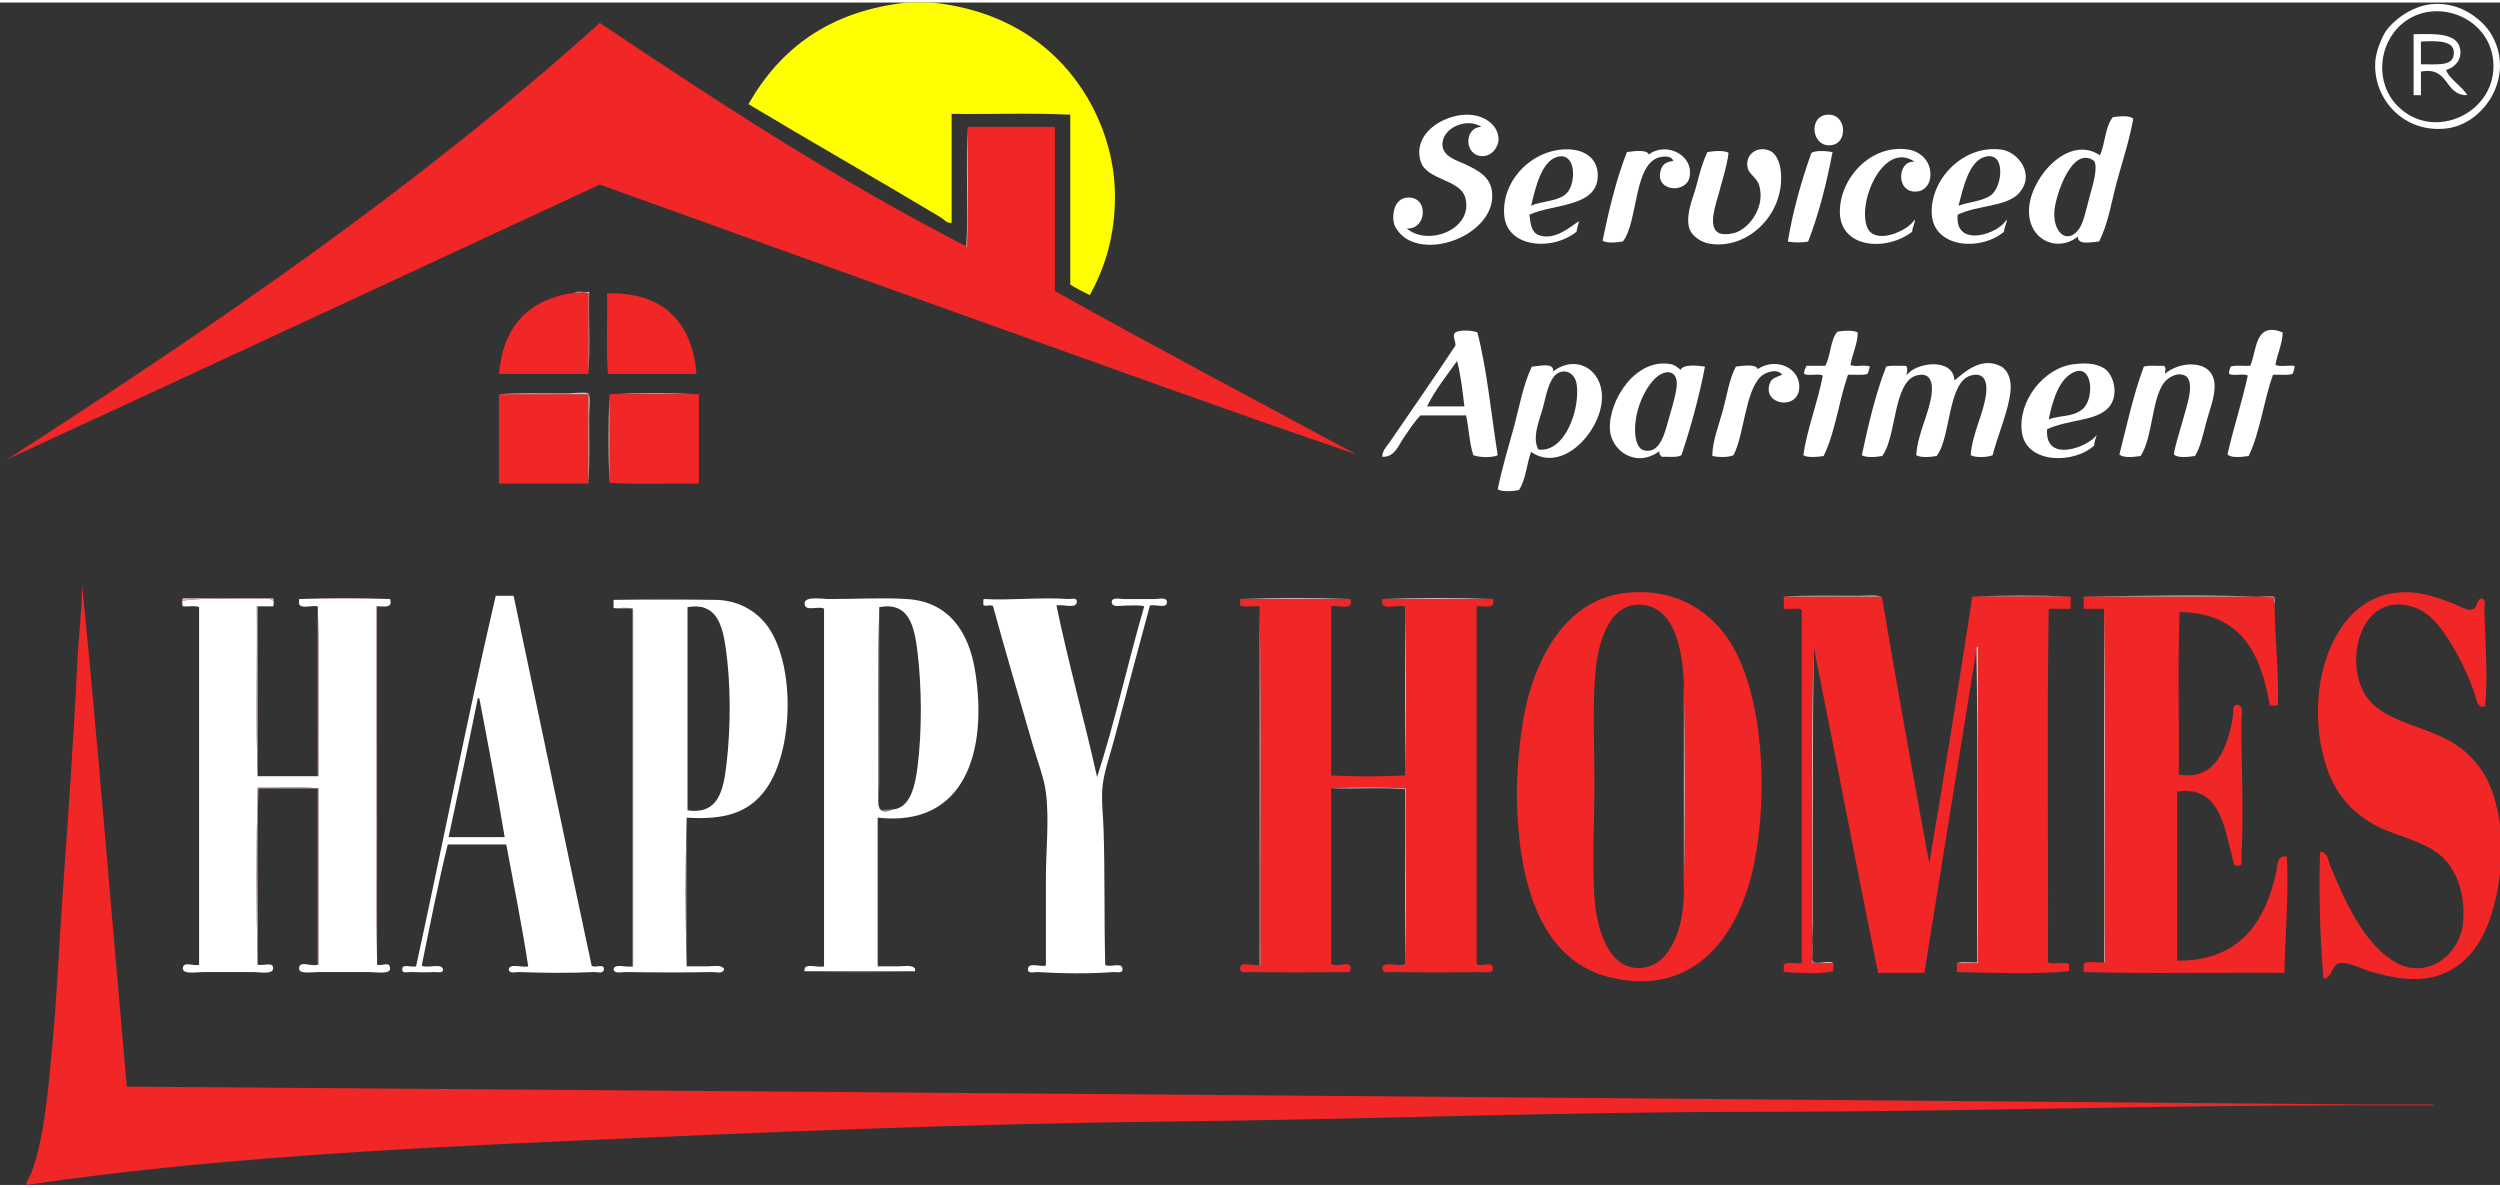 <?xml version="1.0" encoding="utf-8"?>
<!DOCTYPE svg PUBLIC "-//W3C//DTD SVG 1.1//EN" "http://www.w3.org/Graphics/SVG/1.1/DTD/svg11.dtd">
<svg xmlns="http://www.w3.org/2000/svg" xmlns:xlink="http://www.w3.org/1999/xlink" version="1.1" id="Ebene_1" x="0px" y="0px" width="200" height="95" viewBox="0 0 1850.857 875.398" enable-background="new 0 0 1850.857 875.398" xml:space="preserve">
<rect x="0" y="0" width="1850.857" height="875.398" fill="#333333" stroke="none"/>
<g>
	<path fill-rule="evenodd" clip-rule="evenodd" fill="#FFFF00" d="M671.439,0c6.217,0,12.434,0,18.651,0   c53.659,5.641,92.114,31.9,114.915,70.393c11.097,18.734,20.306,44.202,20.456,72.198c0.157,29.258-7.026,53.034-18.651,74.002   c-5.015-2.405-9.909-4.932-14.439-7.821c0-41.916,0-83.83,0-125.745c-28.077-1.403-58.761-0.201-87.841-0.602   c0,26.874,0,53.748,0,80.621c-3.468,0.726-5.84-2.666-8.423-4.212c-47.267-28.279-95.386-55.678-141.989-83.629   C577.43,34.341,613.585,6.321,671.439,0z"/>
	<path fill-rule="evenodd" clip-rule="evenodd" fill="#FFFFFF" d="M1800.132,1.203c22.818-2.244,38.837,13.32,43.92,21.66   c18.875,30.965-4.556,67.201-33.09,70.393c-32.354,3.619-54.887-23.244-52.344-50.539c0.729-7.822,5.267-17.913,7.821-21.659   C1770.981,14.396,1784.348,2.755,1800.132,1.203z M1774.862,76.409c26.699,27.459,74.351,5.132,70.995-33.09   c-2.892-32.93-43.223-47.976-67.385-27.676C1760.83,30.465,1758.018,59.085,1774.862,76.409z"/>
	<path fill-rule="evenodd" clip-rule="evenodd" fill="#F12626" d="M716.563,92.052c21.459,0,42.918,0,64.376,0   c0,40.511,0,81.021,0,121.533c73.548,41.168,148.63,80.795,223.211,120.932c-93.419-31.836-186.772-65.809-280.368-99.272   c-93.394-33.392-186.787-66.992-279.766-100.476C297.851,202.593,151.848,270.571,5.415,338.126   c154.391-99.5,305.202-202.6,438.602-323.085c87.131,58.467,175.17,116.031,271.343,165.454c-0.111,0.512,0.235,0.567,0.602,0.602   C717.363,152.616,716.164,121.535,716.563,92.052z"/>
	<path fill-rule="evenodd" clip-rule="evenodd" fill="#FFFFFF" d="M1810.962,49.937c2.103,6.548,12.732,12.915,15.643,18.651   c-17.386,0.139-12.973-21.522-34.294-17.448c0,5.816,0,11.632,0,17.448c-1.805,0-3.61,0-5.415,0c0-15.041,0-30.083,0-45.124   c14.654-0.299,31.676-1.232,34.294,10.228C1823.031,41.756,1818.046,47.734,1810.962,49.937z M1816.376,39.709   c2.708-11.68-11.253-11.563-24.065-10.83c0,5.616,0,11.231,0,16.846C1802.797,45.536,1814.59,47.414,1816.376,39.709z"/>
	<path fill-rule="evenodd" clip-rule="evenodd" fill="#FFFFFF" d="M1096.805,92.052c-11.052-7.337-29.84,1.026-28.879,13.838   c0.632,8.417,11.285,11.242,16.846,13.838c9.798,4.573,18.637,9.489,19.854,20.456c3.141,28.289-40.287,48.278-63.173,34.896   c-3.081-1.802-7.489-6.248-9.024-10.228c-2.147-5.564-1.271-19.807,9.626-20.456c15.992-0.952,14.386,23.906-0.602,22.863   c16.044,13.715,49.849,0.298,43.319-22.863c-3.908-13.861-28.914-12.658-33.091-27.074c-5.81-20.057,16.295-34.191,34.294-34.294   c13.624-0.078,23.779,8.458,23.464,18.651c-0.141,4.553-4.34,12.125-12.033,12.033   C1083.973,113.551,1083.477,92.362,1096.805,92.052z"/>
	<path fill-rule="evenodd" clip-rule="evenodd" fill="#FFFFFF" d="M1353.107,83.027c13.809-0.679,14.902,19.582,4.211,22.261   C1341.405,109.276,1337.836,83.779,1353.107,83.027z"/>
	<path fill-rule="evenodd" clip-rule="evenodd" fill="#FFFFFF" d="M1579.327,86.036c-2.762,15.738-7.843,30.927-12.033,46.327   c-4.12,15.141-6.395,31.084-13.236,44.522c-4.541,0.306-16.239,3.166-15.643-3.61c-16.036,12.628-38.542,1.579-36.1-22.261   c2.417-23.586,30.069-53.194,52.344-37.904c3.98-8.654,3.813-21.457,9.626-28.277C1569.021,84.289,1576.275,83.268,1579.327,86.036   z M1520.967,154.022c-1.328,16.179,9.379,25.434,18.05,13.838c3.538-4.732,5.27-14.085,7.821-23.464   c2.576-9.468,6.46-21.625,3.609-27.074C1534.177,105.221,1521.904,142.602,1520.967,154.022z"/>
	<path fill-rule="evenodd" clip-rule="evenodd" fill="#FFFFFF" d="M1132.302,157.03c0.712,7.259,1.728,13.075,6.618,15.041   c12.078,4.856,24.683-6.91,30.083-10.228c-0.523,2.686-1.491,4.927-1.805,7.822c-18.33,14.741-51.651,11.611-53.547-12.033   c-2.262-28.211,24.233-51.567,50.539-48.733c9.128,0.983,17.97,6.423,18.651,17.448   C1184.412,151.762,1150.702,148.688,1132.302,157.03z M1161.181,139.583c5.798-8.658,4.981-29.135-8.423-25.27   c-11.869,3.423-16.019,23.477-19.253,36.099C1141.557,146.679,1155.925,147.431,1161.181,139.583z"/>
	<path fill-rule="evenodd" clip-rule="evenodd" fill="#FFFFFF" d="M1238.794,117.321c-0.941-3.418-5.339-3.629-9.024-3.008   c-20.64,3.477-16.703,47.856-28.277,62.572c-3.823,0.694-12.165,1.566-15.042-0.602c4.354-21.131,10.203-45.94,18.049-65.58   c4.358-0.497,14.561-2.308,16.244,1.805c12.345-9.669,33.544,0.076,30.083,16.846c-2.602,12.604-26.822,10.522-21.058-6.017   C1231.013,119.771,1233.486,117.932,1238.794,117.321z"/>
	<path fill-rule="evenodd" clip-rule="evenodd" fill="#FFFFFF" d="M1264.063,110.703c3.998-0.689,12.594-1.581,15.643,0.602   c-0.986,9.145-4.325,19.052-7.22,30.083c-1.919,7.313-8.245,24.005-0.602,28.879c3.328,2.123,10.038,1.099,13.236,0   c9.708-3.335,21.722-18.303,17.447-34.294c-1.998-7.478-8.614-8.354-9.024-15.643c-0.545-9.69,9.479-14.424,17.448-10.228   c4.82,2.538,6.769,9.972,7.22,13.236c4.327,31.351-22.525,59.386-51.742,55.352c-6.773-0.935-14.953-5.852-16.244-13.236   c-1.767-10.097,3.22-20.828,5.414-28.879C1258.048,127.743,1259.898,119.449,1264.063,110.703z"/>
	<path fill-rule="evenodd" clip-rule="evenodd" fill="#FFFFFF" d="M1356.717,110.703c-4.082,21.602-10.222,46.323-18.049,66.182   c-3.905,0.955-11.137,0.955-15.042,0c3.509-21.775,10.19-45.552,17.448-65.58C1344.272,109.272,1352.618,109.914,1356.717,110.703z   "/>
	<path fill-rule="evenodd" clip-rule="evenodd" fill="#E1B8B7" d="M425.365,214.789c2.418-1.393,7.412-0.209,10.83-0.602   c-0.401,20.055,0.802,41.713-0.602,60.766c0-19.854,0-39.708,0-59.563C433.375,213.999,428.583,215.181,425.365,214.789z"/>
	<path fill-rule="evenodd" clip-rule="evenodd" fill="#F12626" d="M435.593,274.953c-22.06,0-44.121,0-66.181,0   c3.079-35.627,22.053-55.358,55.953-60.165c3.218,0.392,8.01-0.79,10.228,0.602C435.593,235.245,435.593,255.099,435.593,274.953z"/>
	<path fill-rule="evenodd" clip-rule="evenodd" fill="#F12626" d="M515.613,274.953c-21.86,0-43.72,0-65.58,0   c-1.399-18.656-0.205-39.905-0.602-59.563C490.392,213.94,512.662,236.389,515.613,274.953z"/>
	<path fill-rule="evenodd" clip-rule="evenodd" fill="#FFFFFF" d="M1093.797,244.269c7.218,28.079,10.151,60.442,15.041,90.849   c-3.974,2.037-14.012,1.697-18.049,0c-2.992-8.64-3.25-20.013-5.415-29.481c-11.23,0-22.461,0-33.692,0   c-4.777,4.791-8.558,10.959-12.634,16.846c-3.702,5.347-6.521,14.179-15.643,13.838c-0.336-4.208,3.265-7.707,5.415-10.83   c15.855-23.029,32.93-47.78,48.733-71.596c0.171-3.008-2.706-7.919,0-9.626C1080.811,242.112,1090.43,242.667,1093.797,244.269z    M1056.495,299.019c9.225,0,18.45,0,27.676,0c-1.391-11.645-2.754-23.317-5.415-33.692   C1071.025,276.248,1062.656,286.53,1056.495,299.019z"/>
	<path fill-rule="evenodd" clip-rule="evenodd" fill="#FFFFFF" d="M1375.368,244.269c0.128,7.653-4.024,15.954-5.415,24.066   c3.467,1.748,10.956-0.527,14.439,1.204c-0.451,1.956-1.089,3.724-1.805,5.415c-3.807,1.207-9.686,0.342-14.439,0.602   c-6.778,19.293-9.405,42.737-18.05,60.165c-4.062,0.666-11.914,1.501-15.041-0.602c2.774-19.304,10.627-38.695,14.439-58.961   c-3.271-1.744-10.549,0.521-13.838-1.204c-0.139-2.746,1.013-4.202,1.805-6.016c4.613,0,9.226,0,13.838,0   c4.135-7.297,3.645-19.219,9.025-25.27C1364.499,242.892,1372.067,242.34,1375.368,244.269z"/>
	<path fill-rule="evenodd" clip-rule="evenodd" fill="#FFFFFF" d="M1690.03,244.269c-0.486,9.341-4.05,15.604-5.415,24.066   c3.416,1.397,9.421,0.206,13.838,0.602c0.893,1.332-0.588,4.312-1.203,6.016c-3.807,1.207-9.686,0.342-14.439,0.602   c-6.931,19.141-9.529,42.614-18.05,60.165c-4.38,0.65-13.013,1.751-15.643-1.203c4.514-19.954,10.628-38.306,15.041-58.36   c-3.271-1.744-10.549,0.521-13.838-1.204c-0.259-2.464,0.558-3.854,1.203-5.415c3.686-1.329,9.772-0.256,14.439-0.602   C1670.867,257.959,1669.124,235.699,1690.03,244.269z"/>
	<path fill-rule="evenodd" clip-rule="evenodd" fill="#FFFFFF" d="M1133.505,332.711c-3.332,9.102-3.893,20.975-9.024,28.277   c-4.099,0.79-12.444,1.431-15.643-0.602c3.042-15.621,7.896-30.97,12.033-46.327c4.098-15.208,6.695-30.98,13.236-44.522   c4.134-0.04,16.834-3.66,15.643,3.61c17.93-13.635,38.296-0.448,36.099,22.261C1183.55,319.158,1156.325,348.326,1133.505,332.711z    M1167.198,282.173c-0.867-5.245-4.724-9.555-10.228-9.024c-9.566,0.921-12.002,16.583-14.439,25.871   c-2.852,10.865-8.538,22.667-3.61,31.888C1158.745,333.543,1170.208,300.395,1167.198,282.173z"/>
	<path fill-rule="evenodd" clip-rule="evenodd" fill="#FFFFFF" d="M1244.209,271.945c2.166-4.398,12.603-3.239,18.049-2.406   c-4.035,21.262-10.516,45.215-17.447,65.58c-3.291,1.923-9.425,1.003-14.439,1.203c-1.042-0.964-2.19-1.821-1.806-4.211   c-17.644,13.019-35.998-0.608-36.7-16.245c-0.962-21.426,19.106-53.03,45.124-48.132   C1240.134,268.326,1241.555,269.829,1244.209,271.945z M1210.517,317.67c0.176,6.171,1.927,12.656,6.618,13.838   c9.956,2.509,14.245-8.565,16.846-18.049c2.92-10.645,6.14-20.176,7.22-28.278c1.654-12.401-6.705-13.603-13.236-9.024   C1219.424,282.143,1210.013,300.01,1210.517,317.67z"/>
	<path fill-rule="evenodd" clip-rule="evenodd" fill="#FFFFFF" d="M1319.415,275.555c-3.773-4.958-12.212-1.917-15.644,1.204   c-11.81,10.74-12.621,44.338-20.456,58.36c-3.457,1.773-11.37,1.564-15.643,0.602c0.18-11.378,4.763-22.453,7.821-33.692   c3.02-11.093,4.614-22.854,9.627-32.489c4.358-0.498,14.56-2.309,16.244,1.805c13.832-9.199,31.946-0.477,30.685,14.44   c-1.395,16.482-27.935,11.96-21.66-4.212C1311.701,278.192,1315.21,277.174,1319.415,275.555z"/>
	<path fill-rule="evenodd" clip-rule="evenodd" fill="#FFFFFF" d="M1446.964,279.767c6.521-5.188,19.007-17.715,33.692-10.83   c5.357,2.512,8.727,9.379,7.821,18.651c-1.479,15.166-10.229,34.752-13.235,47.53c-3.576,1.644-12.746,2.036-16.245,0   c1.016-15.757,9.749-31.021,11.432-45.725c1.009-8.816-1.585-16.07-11.432-13.236c-17.239,4.961-14.585,46.169-25.27,59.563   c-3.928,0.799-12.006,1.408-15.041-0.602c0.895-15.869,9.748-31.025,11.432-45.725c1.01-8.817-1.586-16.07-11.432-13.236   c-17.248,4.963-14.578,46.167-25.269,59.563c-3.928,0.799-12.007,1.408-15.042-0.602c4.956-22.92,10.176-45.577,18.05-65.58   c3.807-1.207,9.686-0.342,14.439-0.602c2.115,1.52,0.732,4.594,0.602,7.22C1417.628,266.408,1446.16,262.423,1446.964,279.767z"/>
	<path fill-rule="evenodd" clip-rule="evenodd" fill="#FFFFFF" d="M1515.552,315.865c-1.933,26.025,31.508,12.7,36.701,4.212   c-0.521,2.688-1.82,4.598-1.806,7.821c-14.711,13.764-50.166,13.892-53.546-9.626c-3.324-23.123,16.403-48.066,38.505-50.539   c7.51-0.84,15.593-1.114,22.262,3.008c7.854,4.855,11.906,22.129,1.805,30.684C1549.39,309.965,1531.604,308.688,1515.552,315.865z    M1542.024,300.824c9.092-7.953,7.278-36.281-9.024-25.871c-9.284,5.929-13.733,20.979-16.244,33.692   C1525.097,305.294,1534.734,307.201,1542.024,300.824z"/>
	<path fill-rule="evenodd" clip-rule="evenodd" fill="#FFFFFF" d="M1625.052,335.72c-4.38,0.65-13.013,1.751-15.643-1.203   c1.018-7.302,4.147-15.987,6.618-25.27c2.571-9.657,10.621-31.031,0-33.692c-6.308-1.58-12.306,3.519-14.439,6.618   c-8.636,12.543-7.995,40.409-16.846,53.547c-4.381,0.65-13.014,1.751-15.644-1.203c5.591-22.085,10.52-44.832,18.05-64.978   c3.994-1.22,10.096-0.333,15.041-0.602c1.603,1.814,0.829,3.271,0.602,6.016c9.901-9.31,35.175-11.647,36.701,7.22   c0.727,8.993-3.572,19.075-6.017,28.278C1630.991,319.801,1629.068,329.214,1625.052,335.72z"/>
	<path fill-rule="evenodd" clip-rule="evenodd" fill="none" d="M1735.154,273.75c-8.169-1.508-15.913,3.887-15.042,12.033   c1.106,10.342,21.288,11.423,24.668,21.058c1.195,3.407,0.957,8.891,0,12.033c-5.989,19.648-52.243,27.212-56.555,4.211   c-1.37-7.304,1.972-15.599,10.829-15.643c12.209-0.06,14.967,21.228,1.805,21.659c14.251,5.524,29.155-2.278,26.473-15.643   c-1.915-9.542-23.037-10.427-24.667-22.863c-0.889-6.779,3.643-13.752,7.821-16.846c10.864-8.046,35.504-9.056,38.506,4.211   c1.317,5.824-2.055,12.904-8.424,13.236C1730.519,291.722,1728.021,277.43,1735.154,273.75z"/>
	<path fill-rule="evenodd" clip-rule="evenodd" fill="#E1B8B7" d="M451.236,289.995c20.657-1.003,45.524-1.003,66.181,0   C495.357,289.995,473.297,289.995,451.236,289.995z"/>
	<path fill-rule="evenodd" clip-rule="evenodd" fill="#F12626" d="M369.412,289.995c22.061,0,44.121,0,66.181,0   c0,22.06,0,44.121,0,66.181c-22.06,0-44.121,0-66.181,0C369.412,334.115,369.412,312.055,369.412,289.995z"/>
	<path fill-rule="evenodd" clip-rule="evenodd" fill="#F12626" d="M451.236,290.596c0-0.201,0-0.401,0-0.602   c22.061,0,44.121,0,66.181,0c0,22.06,0,44.121,0,66.181c-21.86-0.401-45.324,0.802-66.181-0.602   C451.236,333.915,451.236,312.255,451.236,290.596z"/>
	<path fill-rule="evenodd" clip-rule="evenodd" fill="#E1B8B7" d="M451.236,290.596c0,21.659,0,43.318,0,64.978   C450.233,335.318,450.233,310.852,451.236,290.596z"/>
	<path fill-rule="evenodd" clip-rule="evenodd" fill="#F12626" d="M60.767,430.78c12.169,122.801,22.063,247.877,33.09,371.818   c552.674,4.083,1104.927,8.483,1656.94,13.236c9.426,0,18.852,0,28.277,0c4.612,0,9.225,0,13.838,0c2.406,0,4.813,0,7.22,0   c4.088,0.169-0.689,0.957-2.406,0.602c-18.451,0-36.901,0-55.353,0c-146.44-0.055-293.777,4.813-441.008,4.813   c-146.572,0.001-292.96,5.701-438,7.22c-144.419,1.512-289.697,7.506-431.382,13.838c-141.721,6.334-280.975,13.596-412.129,33.091   c-0.876-2.352,2.195-5.797,3.61-9.627c9.133-24.729,12.042-59.467,15.041-90.849c3.503-36.655,5.157-75.697,7.822-113.711   c3.923-55.965,8.061-113.336,10.83-171.47C58.118,469.543,60.716,449.983,60.767,430.78z"/>
	<path fill-rule="evenodd" clip-rule="evenodd" fill="#F12626" d="M1206.305,436.797c38.637-3.021,62.2,17.193,74.604,36.7   c24.316,38.24,28.622,111.959,17.448,165.453c-10.109,48.394-41.607,97.756-105.289,83.027   c-49.742-11.504-67.005-63.51-69.791-123.338c-1.389-29.832,2.774-66.467,9.025-87.84   C1142.229,476.857,1163.915,440.111,1206.305,436.797z M1246.615,504.182c-0.966-26.977-7.682-56.736-31.285-58.36   c-23.614-1.624-32.334,26.913-34.294,51.141c-2.074,25.64-0.602,52.29-0.602,82.426c0,26.618-1.871,56.046,0,83.027   c1.658,23.913,10.34,51.325,31.286,52.343c15.205,0.739,23.172-10.379,27.676-19.854c5.066-10.658,7.176-23.343,7.22-38.506   C1247.618,607.063,1247.618,553.517,1246.615,504.182z"/>
	<path fill-rule="evenodd" clip-rule="evenodd" fill="#F12626" d="M1851.873,634.138c-2.525,31.848-10.295,59.223-27.073,74.604   c-7.632,6.995-17.854,12.575-30.083,13.838c-14.751,1.522-26.818-1.715-38.505-4.813c-6.938-1.84-17.704-7.821-24.066-6.618   c-5.971,1.129-5.352,11.109-12.033,11.432c-2.437-28.912-3.647-65.589-2.406-93.857c5.302-0.323,6.02,6.681,7.22,9.626   c10.893,26.742,24.916,57.814,47.53,71.597c23.993,14.622,49.253-4.993,51.14-29.481c1.753-22.741-6.292-41.348-18.65-50.538   c-14.936-11.106-33.956-13.15-49.938-22.862c-15.424-9.374-26.109-21.91-32.488-40.912c-17.698-52.716,1.365-125.06,52.944-129.354   c16.998-1.416,29.82,4.06,41.514,8.423c2.635,0.982,9.045,4.89,12.635,4.212c5.626-1.063,2.868-7.157,7.821-8.424   c3.414,1.356,1.734,5.749,1.806,8.424c0.609,22.849,2.78,50.283,0.602,71.596c-5.893,1.873-6.252-4.969-7.22-7.821   c-4.181-12.319-8.582-22.118-14.439-32.489c-7.029-12.443-16.369-27.521-29.481-32.489c-41.708-15.799-55.536,43.285-34.896,67.986   c15.741,18.837,48.347,19.817,69.189,36.701c18.569,15.042,25.836,34.166,28.879,64.376   C1851.873,622.906,1851.873,628.521,1851.873,634.138z"/>
	<path fill-rule="evenodd" clip-rule="evenodd" fill="#FFFFFF" d="M380.242,439.203c19.308,91.196,38.264,182.74,57.758,273.75   c1.54,2.271,9.362-1.741,9.025,2.406c0.287,4.099-5.17,2.308-7.22,2.407c-17.21,0.837-37.783,0.698-55.953,0   c-2.044-0.079-6.543,1.548-7.22-1.805c0.52-5.096,10.056-1.175,14.439-2.407c-4.701-30.796-10.741-60.253-16.244-90.247   c-14.44,0-28.879,0-43.319,0c-7.185,29.115-13.114,59.485-19.253,89.646c3.559,2.458,14.037-2.004,15.643,2.406   c0.792,3.796-4.15,2.271-6.618,2.407c-5.522,0.303-10.796,0.248-16.846,0c-2.259-0.093-6.8,1.297-6.618-1.805   c-0.542-4.754,7.015-1.408,10.228-2.407c19.903-91.202,37.996-184.209,58.961-274.352   C371.417,439.203,375.83,439.203,380.242,439.203z M354.973,515.612c-0.133-0.469-0.504-0.699-1.204-0.602   c-6.932,34.582-14.412,68.616-21.659,102.882c13.838,0,27.676,0,41.514,0C367.888,583.317,361.446,549.449,354.973,515.612z"/>
	<path fill-rule="evenodd" clip-rule="evenodd" fill="#E1B8B7" d="M1460.2,439.805c22.863-1.003,49.937-1.003,72.8,0   C1508.733,439.805,1484.467,439.805,1460.2,439.805z"/>
	<path fill-rule="evenodd" clip-rule="evenodd" fill="#F12626" d="M1320.618,439.805c24.065,0,48.132,0,72.197,0   c-0.098,0.7,0.133,1.07,0.603,1.203c11.193,65.818,22.79,131.23,34.896,196.138c11.136-65.273,21.723-131.095,31.887-197.341   c24.267,0,48.533,0,72.8,0c0,3.009,0,6.017,0,9.025c-5.415,0-10.83,0-16.244,0c-1.404,86.036-0.201,174.677-0.602,261.717   c3.818,1.796,11.823-0.593,15.643,1.203c0,1.805,0,3.609,0,5.415c-24.728,2.38-56.729,1.214-83.027,0.602c0-2.206,0-4.412,0-6.618   c5.214,0,10.428,0,15.643,0c0-78.216,0-156.427,0-234.643c-0.893,0.511-1.294,1.514-1.203,3.008   c-12.958,79.495-25.723,159.186-38.506,238.854c-11.432,0-22.862,0-34.294,0c-16.234-79.831-31.438-160.686-47.53-240.659   c0-0.602,0-1.203,0-1.805c-2.797,75.713-0.409,156.611-1.203,234.643c4.076,1.339,10.581,0.248,15.643,0.602   c0,2.005,0,4.011,0,6.017c-9.64,2.394-26.061,1.212-36.7,0.602c0-1.805,0-3.61,0-5.415c2.094-2.72,9.161-0.466,13.236-1.203   c0-87.238,0-174.479,0-261.717c-3.217-1.396-9.02-0.206-13.236-0.602C1320.618,445.821,1320.618,442.813,1320.618,439.805z"/>
	<path fill-rule="evenodd" clip-rule="evenodd" fill="#F12626" d="M1542.626,439.805c46.93,0,93.856,0,140.786,0   c0.366,1.438-0.756,4.365,0.602,4.813c0.005,25.666,3.275,51.273,2.406,75.808c-2.005,0-4.011,0-6.016,0   c-6.327-38.786-21.615-68.685-66.783-69.189c-1.404,38.906-0.201,80.42-0.602,120.33c27.652,4.989,36.648-21.005,40.311-44.522   c0.325-2.092-0.833-6.438,2.406-7.22c6.116,0.138,3.609,8.437,3.609,12.033c0,32.885,2.003,68.105,0,101.679   c-0.079,1.338,1.386,5.424-1.805,5.414c-4.186,1.396-4.189-3.759-4.813-6.017c-5.87-21.232-9.041-53.807-40.912-48.733   c0,41.715,0,83.429,0,125.144c46.016,0.333,65.082-28.145,73.401-65.58c0.774-3.485,0.067-13.158,7.821-11.432   c1.561,26.092-1.262,58.328-1.805,86.036c-49.335-0.401-100.274,0.802-148.607-0.602c0-2.006,0-4.011,0-6.017   c2.678-2.737,10.377-0.453,15.042-1.203c0.2,0,0.4,0,0.602,0c-0.401-87.039,0.802-175.681-0.602-261.717   c-5.014,0-10.028,0-15.042,0C1542.626,445.821,1542.626,442.813,1542.626,439.805z"/>
	<path fill-rule="evenodd" clip-rule="evenodd" fill="#E1B8B7" d="M221.407,441.61c21.058-1.003,46.326-1.003,67.384,0   C266.33,441.61,243.868,441.61,221.407,441.61z"/>
	<path fill-rule="evenodd" clip-rule="evenodd" fill="#E1B8B7" d="M918.115,441.61c25.872-1.003,55.953-1.003,81.824,0   C972.665,441.61,945.39,441.61,918.115,441.61z"/>
	<path fill-rule="evenodd" clip-rule="evenodd" fill="#E1B8B7" d="M1023.404,441.61c25.871-1.003,55.953-1.003,81.824,0   C1077.953,441.61,1050.679,441.61,1023.404,441.61z"/>
	<path fill-rule="evenodd" clip-rule="evenodd" fill="#FFFFFF" d="M135.371,447.024c0-1.403,0-2.808,0-4.211   c11.401-2.122,35.539-1.203,51.742-1.203c5.652,0,18.171-2.731,15.041,5.414c-3.811,0-7.621,0-11.431,0c-0.201,0-0.401,0-0.602,0   c0.401,41.715-0.802,85.032,0.602,125.745c14.84,0,29.681,0,44.522,0c0.201,0,0.401,0,0.602,0   c-0.401-41.715,0.802-85.032-0.602-125.745c-4.199-1.016-12.576,2.147-13.838-1.805c0-1.203,0-2.406,0-3.609   c22.461,0,44.923,0,67.384,0c2.273,7.286-4.783,5.243-9.626,5.414c-0.201,0-0.401,0-0.602,0   c0.401,88.243-0.802,178.086,0.602,265.327c4.147,1.239,9.075-2.818,9.626,2.406c0.532,5.043-9.782,3.009-15.643,3.009   c-12.614,0-23.319,0-36.701,0c-6.299,0-15.548,1.799-15.041-3.009c0.606-5.742,8.466-0.826,13.838-2.406c0.201,0,0.401,0,0.602,0   c0-43.52,0-87.039,0-130.558c-13.839-1.403-30.283-0.201-45.124-0.602c-1.002,42.317-1.003,88.843,0,131.159   c3.461,0.951,10.879-2.055,11.431,1.805c1.072,5.976-9.823,3.61-15.041,3.61c-12.685,0-22.125,0-36.701,0   c-5.142,0-15.571,2.016-15.041-3.009c0.562-5.327,8.557-0.991,12.033-2.406c0-88.241,0-176.483,0-264.726   C144.587,446.231,139.188,447.419,135.371,447.024z"/>
	<path fill-rule="evenodd" clip-rule="evenodd" fill="#7F8081" d="M454.245,442.212c23.665-1.003,51.541-1.003,75.206,0   C504.382,442.212,479.313,442.212,454.245,442.212z"/>
	<path fill-rule="evenodd" clip-rule="evenodd" fill="#FFFFFF" d="M595.632,717.165c-0.984-7.001,9.835-2.198,14.439-3.61   c0-88.241,0-176.483,0-264.725c-3.07-2.145-11.752,1.323-13.838-1.806c-3.738-8.306,11.974-5.414,17.448-5.414   c19.636,0,39.623-1.127,57.758,0c30.987,1.925,45.897,24.313,50.539,53.546c9.357,58.927-7.461,115.626-72.198,108.297   c0,36.701,0,73.4,0,110.102c4.381,0,9.716,0,15.041,0c4.473,0,10.615-1.5,12.635,1.805c0,0.603,0,1.204,0,1.806   C650.181,717.165,622.907,717.165,595.632,717.165z M650.983,447.626c-1.085,38.17-0.602,88.491-0.602,130.558   c0,12.614-2.967,24.845,10.228,19.253c13.134-0.738,16.868-17.142,18.651-31.285c3.418-27.112,3.17-59.15,0-85.435   C676.976,461.773,672.972,443.472,650.983,447.626z"/>
	<path fill-rule="evenodd" clip-rule="evenodd" fill="#FFFFFF" d="M797.184,444.017c-0.689,5.127-10.479,1.152-15.042,2.406   c8.556,41.382,20.581,84.507,30.083,126.948c13.188-40.561,22.767-84.728,34.896-126.347c-3.024-1.083-8.553-0.602-13.236-0.602   c-4.096,0-10.572,1.759-10.83-2.406c-0.068-4.111,5.913-2.39,9.025-2.406c7.328-0.04,14.924-0.043,22.863,0   c3.112,0.017,9.093-1.705,9.024,2.406c-0.034,4.979-8.772,1.255-12.634,2.406c-8.619,31.598-17.755,66.392-26.473,99.272   c-2.869,10.822-7.102,22.644-8.423,33.091c-1.364,10.779,0.248,22.431,0.602,33.691c1.028,32.77,0.346,65.263,1.203,99.874   c2.614,2.399,11.95-1.923,12.635,2.406c1.164,4.575-4.603,2.849-6.618,3.009c-17.113,1.358-38.482,1.152-56.555,0   c-1.817-0.116-7.181,1.609-6.618-2.407c0.192-5.021,9.203-1.225,13.236-2.406c0-21.941,0-43.264,0-64.376   c0-21.225,2.58-43.247,0-63.775c-1.377-10.963-6.327-23.396-9.626-34.896c-9.514-33.163-20.424-69.548-29.48-102.882   c-1.038-1.77-6.182,0.567-7.22-1.203c0-0.802,0-1.604,0-2.406c-0.052-0.854-0.1-1.704,0.602-1.805   c19.596,1.138,41.956-1.508,62.571,0C792.756,441.726,797.84,440.086,797.184,444.017z"/>
	<path fill-rule="evenodd" clip-rule="evenodd" fill="#F12626" d="M918.115,441.61c27.275,0,54.549,0,81.824,0   c2.463,9.081-9.031,4.204-14.439,5.414c0,41.715,0,83.429,0,125.144c16.847,1.002,37.903,1.002,54.75,0   c1.003-40.312,1.003-84.832,0-125.144c-5.842-1.578-19.096,4.256-16.846-5.414c27.275,0,54.549,0,81.824,0   c2.494,8.31-6.964,4.668-12.033,5.414c0,88.242,0,176.484,0,264.726c4.122,2.961,11.398-3.004,12.033,3.008   c0.479,4.534-5.672,2.965-8.423,3.009c-21.495,0.343-42.633,0.356-64.978,0c-4.701-0.075-8.042,1.204-8.423-2.407   c-0.699-6.627,13.566-0.786,16.846-3.609c1.404-42.115,0.201-86.838,0.602-129.956c-17.053-0.997-38.3-1.007-55.352,0   c0,43.318,0,86.638,0,129.956c5.945,3.084,13.781-3.23,14.439,3.008c0.477,4.519-4.721,2.949-8.423,3.009   c-21.547,0.344-42.596,0.356-64.978,0c-3.46-0.056-8.03,1.315-8.423-2.407c-0.667-6.316,10.704-1.537,14.439-3.008   c0.201,0,0.401,0,0.602,0c-0.401-88.243,0.802-178.085-0.602-265.327c-4.617-0.396-10.823,0.796-14.439-0.602   C918.115,444.818,918.115,443.214,918.115,441.61z"/>
	<path fill-rule="evenodd" clip-rule="evenodd" fill="#FFFFFF" d="M454.245,442.212c25.069,0,50.137,0,75.206,0   c18.313,0.182,33.662,9.527,42.115,24.667c17.322,31.023,14.871,90.064-5.415,116.72c-12.354,16.233-29.769,21.675-57.758,19.854   c-1.002,35.297-1.002,74.805,0,110.102c4.352,0,10.034,0,15.042,0c4.809,0,10.444-1.43,12.635,1.805   c-0.427,4.136-6.021,2.357-8.423,2.407c-20.444,0.426-43.59,0.341-64.978,0c-2.296-0.037-7.352,1.539-8.423-1.805   c0.354-5.061,9.631-1.199,13.838-2.407c0.2,0,0.401,0,0.602,0c0-88.241,0-176.483,0-264.725c-3.685-1.329-9.772-0.256-14.439-0.603   C454.245,446.223,454.245,444.217,454.245,442.212z M537.874,563.744c3.286-27.923,3.164-59.759-0.602-86.035   c-2.572-17.948-7.459-33.781-28.277-30.083c0,50.138,0,100.275,0,150.412C532.093,601.449,535.625,582.851,537.874,563.744z"/>
	<path fill-rule="evenodd" clip-rule="evenodd" fill="#E1B8B7" d="M235.245,447.024c1.404,40.713,0.201,84.03,0.602,125.745   c-0.201,0-0.401,0-0.602,0C235.245,530.854,235.245,488.94,235.245,447.024z"/>
	<path fill-rule="evenodd" clip-rule="evenodd" fill="#E1B8B7" d="M279.165,447.024c0,88.444,0,176.883,0,265.327   c-1.404-87.241-0.201-177.084-0.602-265.327C278.764,447.024,278.964,447.024,279.165,447.024z"/>
	<path fill-rule="evenodd" clip-rule="evenodd" fill="#E1B8B7" d="M932.555,447.024c1.404,87.242,0.201,177.084,0.602,265.327   c-0.201,0-0.401,0-0.602,0C932.555,623.908,932.555,535.469,932.555,447.024z"/>
	<path fill-rule="evenodd" clip-rule="evenodd" fill="#E1B8B7" d="M1040.25,447.024c1.003,40.312,1.003,84.832,0,125.144   C1040.25,530.453,1040.25,488.739,1040.25,447.024z"/>
	<path fill-rule="evenodd" clip-rule="evenodd" fill="#E1B8B7" d="M1557.668,448.83c1.403,86.036,0.2,174.678,0.602,261.717   c-0.201,0-0.401,0-0.602,0C1557.668,623.309,1557.668,536.068,1557.668,448.83z"/>
	<path fill-rule="evenodd" clip-rule="evenodd" fill="#E1B8B7" d="M1448.77,711.148c3.816-1.398,10.224-0.205,15.041-0.602   c-0.401-76.81,0.802-155.227-0.602-231.033c-0.091-1.494,0.311-2.497,1.203-3.008c0,78.216,0,156.427,0,234.643   C1459.197,711.148,1453.983,711.148,1448.77,711.148z"/>
	<path fill-rule="evenodd" clip-rule="evenodd" fill="#E1B8B7" d="M1246.615,504.182c1.003,49.335,1.003,102.882,0,152.217   C1246.615,605.66,1246.615,554.92,1246.615,504.182z"/>
	<path fill-rule="evenodd" clip-rule="evenodd" fill="#7F8081" d="M508.393,603.453c0,36.701,0,73.4,0,110.102   C507.39,678.258,507.39,638.75,508.393,603.453z"/>
	<path fill-rule="evenodd" clip-rule="evenodd" fill="#7F8081" d="M595.632,717.165c27.275,0,54.549,0,81.824,0   C651.585,718.168,621.503,718.168,595.632,717.165z"/>
	<path fill-rule="evenodd" clip-rule="evenodd" fill="none" d="M671.439,0c-57.854,6.321-94.009,34.341-117.321,75.206   c46.603,27.951,94.722,55.35,141.989,83.629c2.583,1.546,4.956,4.938,8.423,4.212c0-26.874,0-53.748,0-80.621   c29.08,0.401,59.764-0.802,87.841,0.602c0,41.915,0,83.829,0,125.745c4.531,2.889,9.424,5.417,14.439,7.821   c11.625-20.969,18.808-44.745,18.651-74.002c-0.15-27.996-9.359-53.464-20.456-72.198C782.205,31.9,743.75,5.641,690.091,0   c387.247,0,774.545,0,1161.782,0c0,205.763,0,411.532,0,617.291c-3.043-30.21-10.31-49.334-28.879-64.376   c-20.843-16.884-53.448-17.864-69.189-36.701c-20.641-24.701-6.813-83.785,34.896-67.986c13.112,4.968,22.452,20.046,29.481,32.489   c5.857,10.371,10.259,20.17,14.439,32.489c0.968,2.853,1.327,9.694,7.22,7.821c2.179-21.313,0.008-48.747-0.602-71.596   c-0.071-2.675,1.608-7.067-1.806-8.424c-4.953,1.267-2.195,7.361-7.821,8.424c-3.59,0.678-10-3.229-12.635-4.212   c-11.693-4.363-24.516-9.839-41.514-8.423c-51.579,4.295-70.643,76.639-52.944,129.354c6.379,19.002,17.064,31.538,32.488,40.912   c15.981,9.712,35.002,11.756,49.938,22.862c12.358,9.19,20.403,27.797,18.65,50.538c-1.887,24.488-27.146,44.104-51.14,29.481   c-22.614-13.782-36.638-44.854-47.53-71.597c-1.2-2.945-1.918-9.949-7.22-9.626c-1.241,28.269-0.03,64.945,2.406,93.857   c6.682-0.322,6.063-10.303,12.033-11.432c6.362-1.203,17.128,4.778,24.066,6.618c11.687,3.099,23.754,6.336,38.505,4.813   c12.229-1.263,22.451-6.843,30.083-13.838c16.778-15.382,24.548-42.757,27.073-74.604c0,80.62,0,161.242,0,241.862   C1234.555,876,617.329,876,0,876C0,583.991,0,292.021,0,0C223.808,0,447.634,0,671.439,0z M1766.439,21.058   c-2.555,3.747-7.093,13.837-7.821,21.659c-2.543,27.295,19.99,54.158,52.344,50.539c28.534-3.192,51.965-39.428,33.09-70.393   c-5.083-8.339-21.102-23.903-43.92-21.66C1784.348,2.755,1770.981,14.396,1766.439,21.058z M57.157,489.742   c-2.769,58.134-6.907,115.505-10.83,171.47c-2.665,38.014-4.318,77.056-7.822,113.711c-2.999,31.382-5.908,66.119-15.041,90.849   c-1.415,3.83-4.486,7.275-3.61,9.627c131.154-19.495,270.408-26.757,412.129-33.091c141.685-6.332,286.963-12.326,431.382-13.838   c145.04-1.519,291.428-7.219,438-7.22c147.23-0.001,294.567-4.868,441.008-4.813c18.451,0,36.901,0,55.353,0   c1.717,0.355,6.494-0.433,2.406-0.602c-2.406,0-4.813,0-7.22,0c-4.613,0-9.226,0-13.838,0c-9.426,0-18.852,0-28.277,0   c-552.013-4.753-1104.266-9.153-1656.94-13.236C82.829,678.657,72.936,553.581,60.767,430.78   C60.716,449.983,58.118,469.543,57.157,489.742z M715.36,180.495C619.187,131.072,531.147,73.508,444.017,15.041   C310.617,135.526,159.806,238.627,5.415,338.126c146.433-67.555,292.436-135.534,438.602-203.357   c92.979,33.483,186.372,67.084,279.766,100.476c93.596,33.463,186.949,67.436,280.368,99.272   c-74.581-40.136-149.664-79.763-223.211-120.932c0-40.511,0-81.021,0-121.533c-21.458,0-42.917,0-64.376,0   C714.758,120.13,717.165,152.417,715.36,180.495z M1097.407,113.711c7.692,0.092,11.892-7.479,12.033-12.033   c0.315-10.193-9.84-18.729-23.464-18.651c-17.999,0.103-40.104,14.237-34.294,34.294c4.177,14.417,29.183,13.213,33.091,27.074   c6.53,23.161-27.274,36.578-43.319,22.863c14.987,1.043,16.594-23.815,0.602-22.863c-10.897,0.649-11.773,14.892-9.626,20.456   c1.536,3.98,5.943,8.426,9.024,10.228c22.887,13.383,66.314-6.606,63.173-34.896c-1.218-10.967-10.056-15.883-19.854-20.456   c-5.562-2.596-16.214-5.421-16.846-13.838c-0.961-12.812,17.827-21.175,28.879-13.838   C1083.477,92.362,1083.973,113.551,1097.407,113.711z M1357.318,105.289c10.691-2.679,9.598-22.94-4.211-22.261   C1337.836,83.779,1341.405,109.276,1357.318,105.289z M1564.285,84.833c-5.813,6.821-5.646,19.623-9.626,28.277   c-22.274-15.29-49.927,14.317-52.344,37.904c-2.442,23.84,20.063,34.89,36.1,22.261c-0.597,6.775,11.102,3.916,15.643,3.61   c6.842-13.438,9.116-29.381,13.236-44.522c4.19-15.4,9.271-30.589,12.033-46.327C1576.275,83.268,1569.021,84.289,1564.285,84.833z    M1182.841,126.346c-0.682-11.025-9.523-16.464-18.651-17.448c-26.305-2.834-52.8,20.522-50.539,48.733   c1.896,23.644,35.217,26.774,53.547,12.033c0.314-2.895,1.282-5.136,1.805-7.822c-5.4,3.318-18.005,15.084-30.083,10.228   c-4.89-1.966-5.906-7.782-6.618-15.041C1150.702,148.688,1184.412,151.762,1182.841,126.346z M1229.77,123.338   c-5.765,16.539,18.456,18.62,21.058,6.017c3.461-16.771-17.738-26.515-30.083-16.846c-1.684-4.113-11.886-2.302-16.244-1.805   c-7.847,19.64-13.696,44.449-18.049,65.58c2.877,2.167,11.218,1.295,15.042,0.602c11.574-14.716,7.638-59.095,28.277-62.572   c3.686-0.621,8.083-0.41,9.024,3.008C1233.486,117.932,1231.013,119.771,1229.77,123.338z M1255.64,136.574   c-2.194,8.051-7.181,18.782-5.414,28.879c1.291,7.384,9.471,12.301,16.244,13.236c29.217,4.034,56.069-24.001,51.742-55.352   c-0.451-3.264-2.399-10.698-7.22-13.236c-7.97-4.196-17.993,0.538-17.448,10.228c0.41,7.289,7.026,8.166,9.024,15.643   c4.274,15.991-7.739,30.959-17.447,34.294c-3.198,1.099-9.908,2.123-13.236,0c-7.644-4.874-1.317-21.567,0.602-28.879   c2.895-11.031,6.233-20.938,7.22-30.083c-3.049-2.182-11.645-1.291-15.643-0.602   C1259.898,119.449,1258.048,127.743,1255.64,136.574z M1381.986,165.453c-6.538-20.331,13.579-63.118,35.497-47.53   c-13.561-1.48-14.199,25.529,3.61,21.66c3.76-0.817,9.428-5.67,7.821-15.643c-1.347-8.359-8.482-13.865-15.644-15.041   c-28.222-4.634-51.423,21.421-51.14,46.327c0.306,26.843,34.518,29.24,53.547,14.44c-0.001-3.225,2.585-7.021,1.805-9.025   C1412.574,169.352,1386.814,180.466,1381.986,165.453z M1449.371,157.03c14.614-7.032,36.007-5.844,45.123-15.643   c12.859-13.822-0.296-30.785-12.635-32.489c-28.009-3.868-52.528,21.47-51.741,46.929c0.797,25.781,35.854,28.71,53.547,13.838   c-0.001-3.225,2.585-7.021,1.805-9.025C1480.254,171.276,1446.83,182.406,1449.371,157.03z M1341.074,111.305   c-7.258,20.028-13.939,43.805-17.448,65.58c3.905,0.955,11.137,0.955,15.042,0c7.827-19.859,13.967-44.58,18.049-66.182   C1352.618,109.914,1344.272,109.272,1341.074,111.305z M425.365,214.789c-33.9,4.806-52.874,24.538-55.953,60.165   c22.061,0,44.121,0,66.181,0c1.404-19.053,0.201-40.711,0.602-60.766C432.777,214.58,427.783,213.396,425.365,214.789z    M449.431,215.39c0.397,19.658-0.797,40.907,0.602,59.563c21.859,0,43.72,0,65.58,0C512.662,236.389,490.392,213.94,449.431,215.39   z M1077.552,244.269c-2.706,1.708,0.171,6.618,0,9.626c-15.804,23.816-32.878,48.567-48.733,71.596   c-2.15,3.123-5.751,6.621-5.415,10.83c9.123,0.341,11.941-8.491,15.643-13.838c4.076-5.887,7.857-12.055,12.634-16.846   c11.231,0,22.462,0,33.692,0c2.165,9.468,2.423,20.841,5.415,29.481c4.038,1.697,14.075,2.037,18.049,0   c-4.89-30.407-7.823-62.77-15.041-90.849C1090.43,242.667,1080.811,242.112,1077.552,244.269z M1360.327,243.667   c-5.381,6.051-4.891,17.973-9.025,25.27c-4.612,0-9.225,0-13.838,0c-0.792,1.814-1.943,3.271-1.805,6.016   c3.289,1.725,10.567-0.54,13.838,1.204c-3.813,20.267-11.665,39.657-14.439,58.961c3.127,2.103,10.979,1.268,15.041,0.602   c8.645-17.428,11.271-40.872,18.05-60.165c4.754-0.259,10.633,0.605,14.439-0.602c0.716-1.691,1.354-3.459,1.805-5.415   c-3.483-1.731-10.973,0.544-14.439-1.204c1.391-8.112,5.543-16.413,5.415-24.066   C1372.067,242.34,1364.499,242.892,1360.327,243.667z M1665.964,268.937c-4.667,0.346-10.754-0.727-14.439,0.602   c-0.646,1.56-1.462,2.95-1.203,5.415c3.289,1.725,10.567-0.54,13.838,1.204c-4.413,20.054-10.527,38.406-15.041,58.36   c2.63,2.955,11.263,1.854,15.643,1.203c8.521-17.551,11.119-41.024,18.05-60.165c4.754-0.259,10.633,0.605,14.439-0.602   c0.615-1.705,2.096-4.684,1.203-6.016c-4.417-0.396-10.422,0.795-13.838-0.602c1.365-8.461,4.929-14.725,5.415-24.066   C1669.124,235.699,1670.867,257.959,1665.964,268.937z M1185.849,295.409c2.198-22.708-18.168-35.896-36.099-22.261   c1.191-7.27-11.509-3.649-15.643-3.61c-6.542,13.542-9.139,29.314-13.236,44.522c-4.137,15.356-8.991,30.706-12.033,46.327   c3.199,2.033,11.544,1.392,15.643,0.602c5.131-7.302,5.692-19.175,9.024-28.277C1156.325,348.326,1183.55,319.158,1185.849,295.409   z M1236.989,267.733c-26.018-4.898-46.086,26.706-45.124,48.132c0.702,15.637,19.057,29.264,36.7,16.245   c-0.385,2.39,0.764,3.247,1.806,4.211c5.015-0.2,11.148,0.72,14.439-1.203c6.932-20.364,13.412-44.318,17.447-65.58   c-5.446-0.833-15.883-1.992-18.049,2.406C1241.555,269.829,1240.134,268.326,1236.989,267.733z M1310.39,281.571   c-6.274,16.172,20.266,20.694,21.66,4.212c1.262-14.917-16.853-23.639-30.685-14.44c-1.685-4.113-11.886-2.302-16.244-1.805   c-5.013,9.634-6.607,21.396-9.627,32.489c-3.059,11.24-7.642,22.314-7.821,33.692c4.272,0.963,12.186,1.172,15.643-0.602   c7.835-14.022,8.646-47.62,20.456-58.36c3.432-3.12,11.87-6.161,15.644-1.204C1315.21,277.174,1311.701,278.192,1310.39,281.571z    M1411.467,276.157c0.131-2.625,1.514-5.7-0.602-7.22c-4.754,0.259-10.633-0.605-14.439,0.602   c-7.874,20.002-13.094,42.659-18.05,65.58c3.035,2.01,11.114,1.401,15.042,0.602c10.69-13.396,8.021-54.6,25.269-59.563   c9.846-2.833,12.441,4.419,11.432,13.236c-1.684,14.7-10.537,29.856-11.432,45.725c3.035,2.01,11.113,1.401,15.041,0.602   c10.685-13.394,8.03-54.602,25.27-59.563c9.847-2.833,12.44,4.42,11.432,13.236c-1.683,14.704-10.416,29.968-11.432,45.725   c3.499,2.036,12.669,1.644,16.245,0c3.006-12.778,11.756-32.364,13.235-47.53c0.905-9.271-2.464-16.139-7.821-18.651   c-14.686-6.885-27.172,5.642-33.692,10.83C1446.16,262.423,1417.628,266.408,1411.467,276.157z M1559.473,301.426   c10.102-8.555,6.049-25.829-1.805-30.684c-6.669-4.122-14.752-3.848-22.262-3.008c-22.102,2.472-41.829,27.416-38.505,50.539   c3.38,23.518,38.835,23.39,53.546,9.626c-0.015-3.224,1.285-5.133,1.806-7.821c-5.193,8.488-38.634,21.813-36.701-4.212   C1531.604,308.688,1549.39,309.965,1559.473,301.426z M1633.476,310.451c2.444-9.203,6.743-19.285,6.017-28.278   c-1.526-18.867-26.8-16.53-36.701-7.22c0.228-2.746,1.001-4.202-0.602-6.016c-4.945,0.269-11.047-0.619-15.041,0.602   c-7.53,20.146-12.459,42.893-18.05,64.978c2.63,2.955,11.263,1.854,15.644,1.203c8.851-13.138,8.21-41.003,16.846-53.547   c2.134-3.099,8.132-8.198,14.439-6.618c10.621,2.662,2.571,24.036,0,33.692c-2.471,9.283-5.601,17.968-6.618,25.27   c2.63,2.955,11.263,1.854,15.643,1.203C1629.068,329.214,1630.991,319.801,1633.476,310.451z M1740.568,291.198   c6.369-0.333,9.741-7.413,8.424-13.236c-3.002-13.267-27.642-12.257-38.506-4.211c-4.179,3.094-8.71,10.067-7.821,16.846   c1.63,12.436,22.752,13.321,24.667,22.863c2.683,13.364-12.222,21.167-26.473,15.643c13.162-0.432,10.404-21.719-1.805-21.659   c-8.857,0.043-12.199,8.338-10.829,15.643c4.312,23.001,50.565,15.437,56.555-4.211c0.957-3.142,1.195-8.626,0-12.033   c-3.38-9.635-23.562-10.716-24.668-21.058c-0.871-8.146,6.873-13.542,15.042-12.033   C1728.021,277.43,1730.519,291.722,1740.568,291.198z M369.412,289.995c0,22.06,0,44.121,0,66.181c22.061,0,44.121,0,66.181,0   c1.085-14.649,0.602-33.371,0.602-49.937c0-3.811,1.191-15.35-0.602-16.846c-1.545-1.29-12.784,0-16.245,0   C402.145,289.393,383.723,288.91,369.412,289.995z M451.236,289.995c0,0.201,0,0.401,0,0.602c-1.003,20.256-1.003,44.722,0,64.978   c20.857,1.403,44.321,0.201,66.181,0.602c0-22.061,0-44.121,0-66.181C496.76,288.992,471.894,288.992,451.236,289.995z    M1132.302,510.8c-6.25,21.373-10.414,58.008-9.025,87.84c2.786,59.828,20.049,111.834,69.791,123.338   c63.682,14.729,95.18-34.634,105.289-83.027c11.174-53.494,6.868-127.213-17.448-165.453c-12.404-19.507-35.968-39.722-74.604-36.7   C1163.915,440.111,1142.229,476.857,1132.302,510.8z M367.005,439.203c-20.965,90.143-39.058,183.149-58.961,274.352   c-3.213,0.999-10.771-2.347-10.228,2.407c-0.182,3.102,4.359,1.712,6.618,1.805c6.05,0.248,11.324,0.303,16.846,0   c2.468-0.136,7.411,1.389,6.618-2.407c-1.606-4.41-12.084,0.052-15.643-2.406c6.139-30.16,12.068-60.53,19.253-89.646   c14.439,0,28.879,0,43.319,0c5.503,29.994,11.543,59.451,16.244,90.247c-4.383,1.232-13.919-2.688-14.439,2.407   c0.676,3.353,5.176,1.726,7.22,1.805c18.17,0.698,38.743,0.837,55.953,0c2.05-0.1,7.507,1.691,7.22-2.407   c0.337-4.147-7.485-0.136-9.025-2.406c-19.494-91.01-38.451-182.554-57.758-273.75C375.83,439.203,371.417,439.203,367.005,439.203   z M1320.618,439.805c0,3.009,0,6.017,0,9.025c4.217,0.396,10.02-0.795,13.236,0.602c0,87.238,0,174.479,0,261.717   c-4.075,0.737-11.143-1.517-13.236,1.203c0,1.805,0,3.61,0,5.415c10.64,0.61,27.061,1.792,36.7-0.602c0-2.006,0-4.012,0-6.017   c-3.556-2.545-12.698,1.607-15.041-1.203c-1.792-2.15,0-21.806,0-28.879c0.004-67.847-0.497-139.248,0.602-203.357   c16.093,79.974,31.296,160.828,47.53,240.659c11.432,0,22.862,0,34.294,0c12.783-79.669,25.548-159.359,38.506-238.854   c1.403,75.807,0.2,154.224,0.602,231.033c-4.817,0.396-11.225-0.797-15.041,0.602c0,2.206,0,4.412,0,6.618   c26.299,0.612,58.3,1.778,83.027-0.602c0-1.806,0-3.61,0-5.415c-3.819-1.796-11.824,0.593-15.643-1.203   c0.4-87.04-0.803-175.681,0.602-261.717c5.414,0,10.829,0,16.244,0c0-3.009,0-6.017,0-9.025c-22.863-1.003-49.937-1.003-72.8,0   c-10.164,66.246-20.751,132.067-31.887,197.341c-12.105-64.907-23.702-130.319-34.896-196.138   c-1.407-3.09-11.389-1.805-17.448-1.805C1357.173,439.203,1335.667,438.727,1320.618,439.805z M1542.626,439.805   c0,3.009,0,6.017,0,9.025c5.014,0,10.028,0,15.042,0c0,87.238,0,174.479,0,261.717c-4.665,0.75-12.364-1.534-15.042,1.203   c0,2.006,0,4.011,0,6.017c48.333,1.403,99.272,0.2,148.607,0.602c0.543-27.708,3.365-59.944,1.805-86.036   c-7.754-1.727-7.047,7.946-7.821,11.432c-8.319,37.436-27.386,65.913-73.401,65.58c0-41.715,0-83.429,0-125.144   c31.871-5.073,35.042,27.501,40.912,48.733c0.624,2.258,0.628,7.412,4.813,6.017c3.19,0.01,1.726-4.076,1.805-5.414   c2.003-33.573,0-68.794,0-101.679c0-3.597,2.507-11.896-3.609-12.033c-3.239,0.781-2.081,5.128-2.406,7.22   c-3.662,23.518-12.658,49.512-40.311,44.522c0.4-39.91-0.803-81.424,0.602-120.33c45.168,0.505,60.456,30.403,66.783,69.189   c2.005,0,4.011,0,6.016,0c0.869-24.534-2.401-50.142-2.406-75.808c0-1.404,0-2.808,0-4.212   C1639.198,438.012,1587.761,439.202,1542.626,439.805z M202.154,447.024c1.181-0.834,0.734-5.105,0-6.017   c-22.261,0-44.522,0-66.783,0c-0.734,0.911-1.182,5.183,0,6.017c3.817,0.395,9.216-0.793,12.033,0.602   c0,88.242,0,176.484,0,264.726c-3.476,1.415-11.471-2.921-12.033,2.406c-0.53,5.024,9.899,3.009,15.041,3.009   c14.576,0,24.016,0,36.701,0c5.218,0,16.113,2.365,15.041-3.61c-0.552-3.859-7.97-0.854-11.431-1.805   c0.401-43.318-0.802-88.241,0.602-130.558c14.64,0,29.28,0,43.92,0c0,43.519,0,87.038,0,130.558   c-5.372,1.58-13.232-3.336-13.838,2.406c-0.507,4.808,8.742,3.009,15.041,3.009c13.382,0,24.087,0,36.701,0   c5.861,0,16.175,2.034,15.643-3.009c-0.551-5.225-5.479-1.167-9.626-2.406c0-88.444,0-176.883,0-265.327   c4.843-0.171,11.899,1.872,9.626-5.414c-21.058-1.003-46.326-1.003-67.384,0c0,1.203,0,2.406,0,3.609   c1.262,3.952,9.639,0.789,13.838,1.805c0,41.916,0,83.83,0,125.745c-14.841,0-29.682,0-44.522,0c0-41.916,0-83.83,0-125.745   C194.533,447.024,198.343,447.024,202.154,447.024z M918.115,441.61c0,1.604,0,3.208,0,4.813c3.616,1.397,9.822,0.205,14.439,0.602   c0,88.444,0,176.884,0,265.327c-3.735,1.471-15.106-3.309-14.439,3.008c0.393,3.723,4.963,2.352,8.423,2.407   c22.382,0.356,43.431,0.344,64.978,0c3.702-0.06,8.9,1.51,8.423-3.009c-0.658-6.238-8.495,0.076-14.439-3.008   c0-43.318,0-86.638,0-129.956c18.05,0.4,37.703-0.802,54.75,0.602c0,43.119,0,86.236,0,129.354   c-3.28,2.823-17.545-3.018-16.846,3.609c0.381,3.611,3.722,2.332,8.423,2.407c22.345,0.356,43.483,0.343,64.978,0   c2.751-0.044,8.902,1.525,8.423-3.009c-0.635-6.012-7.912-0.047-12.033-3.008c0-88.241,0-176.483,0-264.726   c5.069-0.746,14.527,2.896,12.033-5.414c-25.871-1.003-55.953-1.003-81.824,0c-2.25,9.67,11.004,3.836,16.846,5.414   c0,41.715,0,83.429,0,125.144c-16.847,1.002-37.903,1.002-54.75,0c0-41.715,0-83.429,0-125.144   c5.408-1.21,16.903,3.667,14.439-5.414C974.068,440.607,943.987,440.607,918.115,441.61z M454.245,442.212c0,2.005,0,4.011,0,6.016   c3.22,1.794,10.618-0.59,13.838,1.204c0,88.042,0,176.082,0,264.123c-4.207,1.208-13.484-2.653-13.838,2.407   c1.071,3.344,6.126,1.768,8.423,1.805c21.388,0.341,44.534,0.426,64.978,0c2.402-0.05,7.996,1.729,8.423-2.407   c-2.19-3.234-7.826-1.805-12.635-1.805c-5.007,0-10.689,0-15.042,0c0-36.701,0-73.4,0-110.102   c27.989,1.82,45.404-3.621,57.758-19.854c20.286-26.655,22.737-85.696,5.415-116.72c-8.453-15.14-23.802-24.485-42.115-24.667   C505.785,441.209,477.91,441.209,454.245,442.212z M677.456,717.165c0-0.602,0-1.203,0-1.806c-2.02-3.305-8.162-1.805-12.635-1.805   c-5.325,0-10.66,0-15.041,0c0-36.701,0-73.4,0-110.102c64.736,7.329,81.555-49.37,72.198-108.297   c-4.642-29.232-19.552-51.621-50.539-53.546c-18.135-1.127-38.122,0-57.758,0c-5.474,0-21.186-2.892-17.448,5.414   c2.085,3.129,10.768-0.339,13.838,1.806c0,88.241,0,176.483,0,264.725c-4.604,1.412-15.424-3.391-14.439,3.61   C621.503,718.168,651.585,718.168,677.456,717.165z M791.167,441.61c-20.615-1.508-42.976,1.138-62.571,0   c-0.701,0.101-0.653,0.95-0.602,1.805c0,0.802,0,1.604,0,2.406c1.038,1.771,6.182-0.566,7.22,1.203   c9.056,33.334,19.967,69.719,29.48,102.882c3.299,11.5,8.249,23.933,9.626,34.896c2.58,20.528,0,42.551,0,63.775   c0,21.112,0,42.435,0,64.376c-4.033,1.182-13.044-2.615-13.236,2.406c-0.563,4.017,4.801,2.291,6.618,2.407   c18.073,1.152,39.442,1.358,56.555,0c2.015-0.16,7.782,1.566,6.618-3.009c-0.685-4.329-10.021-0.007-12.635-2.406   c-0.857-34.611-0.175-67.104-1.203-99.874c-0.354-11.261-1.965-22.912-0.602-33.691c1.321-10.447,5.554-22.269,8.423-33.091   c8.717-32.881,17.854-67.675,26.473-99.272c3.862-1.151,12.6,2.573,12.634-2.406c0.069-4.111-5.913-2.39-9.024-2.406   c-7.938-0.043-15.535-0.04-22.863,0c-3.112,0.017-9.093-1.705-9.025,2.406c0.258,4.165,6.734,2.406,10.83,2.406   c4.683,0,10.212-0.481,13.236,0.602c-12.129,41.619-21.708,85.786-34.896,126.347c-9.501-42.441-21.527-85.566-30.083-126.948   c4.562-1.254,14.353,2.721,15.042-2.406C797.84,440.086,792.756,441.726,791.167,441.61z"/>
	<path fill-rule="evenodd" clip-rule="evenodd" fill="#E1B8B7" d="M716.563,92.052c-0.399,29.483,0.8,60.563-0.602,89.044   c-0.367-0.034-0.712-0.09-0.602-0.602C717.165,152.417,714.758,120.13,716.563,92.052z"/>
	<path fill-rule="evenodd" clip-rule="evenodd" fill="#FFFFFF" d="M1417.483,160.64c0.78,2.003-1.806,5.8-1.805,9.025   c-19.029,14.8-53.241,12.403-53.547-14.44c-0.283-24.905,22.918-50.961,51.14-46.327c7.161,1.176,14.297,6.682,15.644,15.041   c1.606,9.973-4.062,14.826-7.821,15.643c-17.81,3.87-17.171-23.14-3.61-21.66c-21.918-15.587-42.035,27.199-35.497,47.53   C1386.814,180.466,1412.574,169.352,1417.483,160.64z"/>
	<path fill-rule="evenodd" clip-rule="evenodd" fill="#FFFFFF" d="M1485.47,160.64c0.78,2.003-1.806,5.8-1.805,9.025   c-17.692,14.872-52.75,11.943-53.547-13.838c-0.787-25.458,23.732-50.796,51.741-46.929c12.339,1.704,25.494,18.667,12.635,32.489   c-9.116,9.799-30.509,8.611-45.123,15.643C1446.83,182.406,1480.254,171.276,1485.47,160.64z M1474.038,142.591   c8.398-6.051,11.442-33.033-4.813-28.278c-11.77,3.443-15.958,23.654-19.253,36.099   C1457.902,147.461,1467.544,147.271,1474.038,142.591z"/>
	<path fill-rule="evenodd" clip-rule="evenodd" fill="#E1B8B7" d="M369.412,289.995c14.311-1.084,32.732-0.602,49.937-0.602   c3.461,0,14.7-1.29,16.245,0c1.793,1.496,0.602,13.035,0.602,16.846c0,16.566,0.483,35.288-0.602,49.937   c0-22.061,0-44.121,0-66.181C413.533,289.995,391.473,289.995,369.412,289.995z"/>
	<path fill-rule="evenodd" clip-rule="evenodd" fill="#E1B8B7" d="M1342.879,477.709c-1.099,64.109-0.598,135.511-0.602,203.357   c0,7.073-1.792,26.729,0,28.879c2.343,2.811,11.485-1.342,15.041,1.203c-5.062-0.354-11.566,0.737-15.643-0.602   c0.794-78.031-1.594-158.93,1.203-234.643C1342.879,476.506,1342.879,477.107,1342.879,477.709z"/>
	<path fill-rule="evenodd" clip-rule="evenodd" fill="#E1B8B7" d="M1320.618,439.805c15.049-1.078,36.555-0.602,55.352-0.602   c6.06,0,16.041-1.285,17.448,1.805c-0.47-0.133-0.7-0.503-0.603-1.203C1368.75,439.805,1344.684,439.805,1320.618,439.805z"/>
	<path fill-rule="evenodd" clip-rule="evenodd" fill="#E1B8B7" d="M1542.626,439.805c45.135-0.603,96.572-1.793,141.388,0.602   c0,1.404,0,2.808,0,4.212c-1.357-0.448-0.235-3.375-0.602-4.813C1636.482,439.805,1589.556,439.805,1542.626,439.805z"/>
	<path fill-rule="evenodd" clip-rule="evenodd" fill="#E1B8B7" d="M135.371,447.024c-1.182-0.834-0.734-5.105,0-6.017   c22.261,0,44.522,0,66.783,0c0.734,0.911,1.181,5.183,0,6.017c3.13-8.146-9.389-5.414-15.041-5.414   c-16.203,0-40.34-0.919-51.742,1.203C135.371,444.217,135.371,445.621,135.371,447.024z"/>
	<path fill-rule="evenodd" clip-rule="evenodd" fill="#E1B8B7" d="M985.5,581.794c17.051-1.007,38.299-0.997,55.352,0   c-0.401,43.118,0.802,87.841-0.602,129.956c0-43.118,0-86.235,0-129.354C1023.203,580.992,1003.55,582.194,985.5,581.794z"/>
	<path fill-rule="evenodd" clip-rule="evenodd" fill="#7F8081" d="M454.245,448.228c4.667,0.347,10.754-0.727,14.439,0.603   c0,88.241,0,176.483,0,264.725c-0.201,0-0.401,0-0.602,0c0-88.041,0-176.081,0-264.123   C464.862,447.638,457.464,450.021,454.245,448.228z"/>
	<path fill-rule="evenodd" clip-rule="evenodd" fill="#7F8081" d="M650.983,447.626c0,39.08,0,87.248,0,130.558   c0,4.773-1.078,17.357,0,18.651c1.536,1.844,5.984-0.106,9.626,0.602c-13.195,5.592-10.228-6.639-10.228-19.253   C650.382,536.117,649.898,485.796,650.983,447.626z"/>
	<path fill-rule="evenodd" clip-rule="evenodd" fill="#E1B8B7" d="M190.723,447.024c0,41.915,0,83.829,0,125.745   c-1.404-40.713-0.201-84.03-0.602-125.745C190.321,447.024,190.522,447.024,190.723,447.024z"/>
	<path fill-rule="evenodd" clip-rule="evenodd" fill="#E1B8B7" d="M190.723,712.352c-1.003-42.316-1.002-88.842,0-131.159   c14.841,0.4,31.285-0.802,45.124,0.602c0,43.519,0,87.038,0,130.558c-0.201,0-0.401,0-0.602,0c0-43.52,0-87.039,0-130.558   c-14.64,0-29.28,0-43.92,0C189.92,624.11,191.124,669.033,190.723,712.352z"/>
</g>
</svg>
